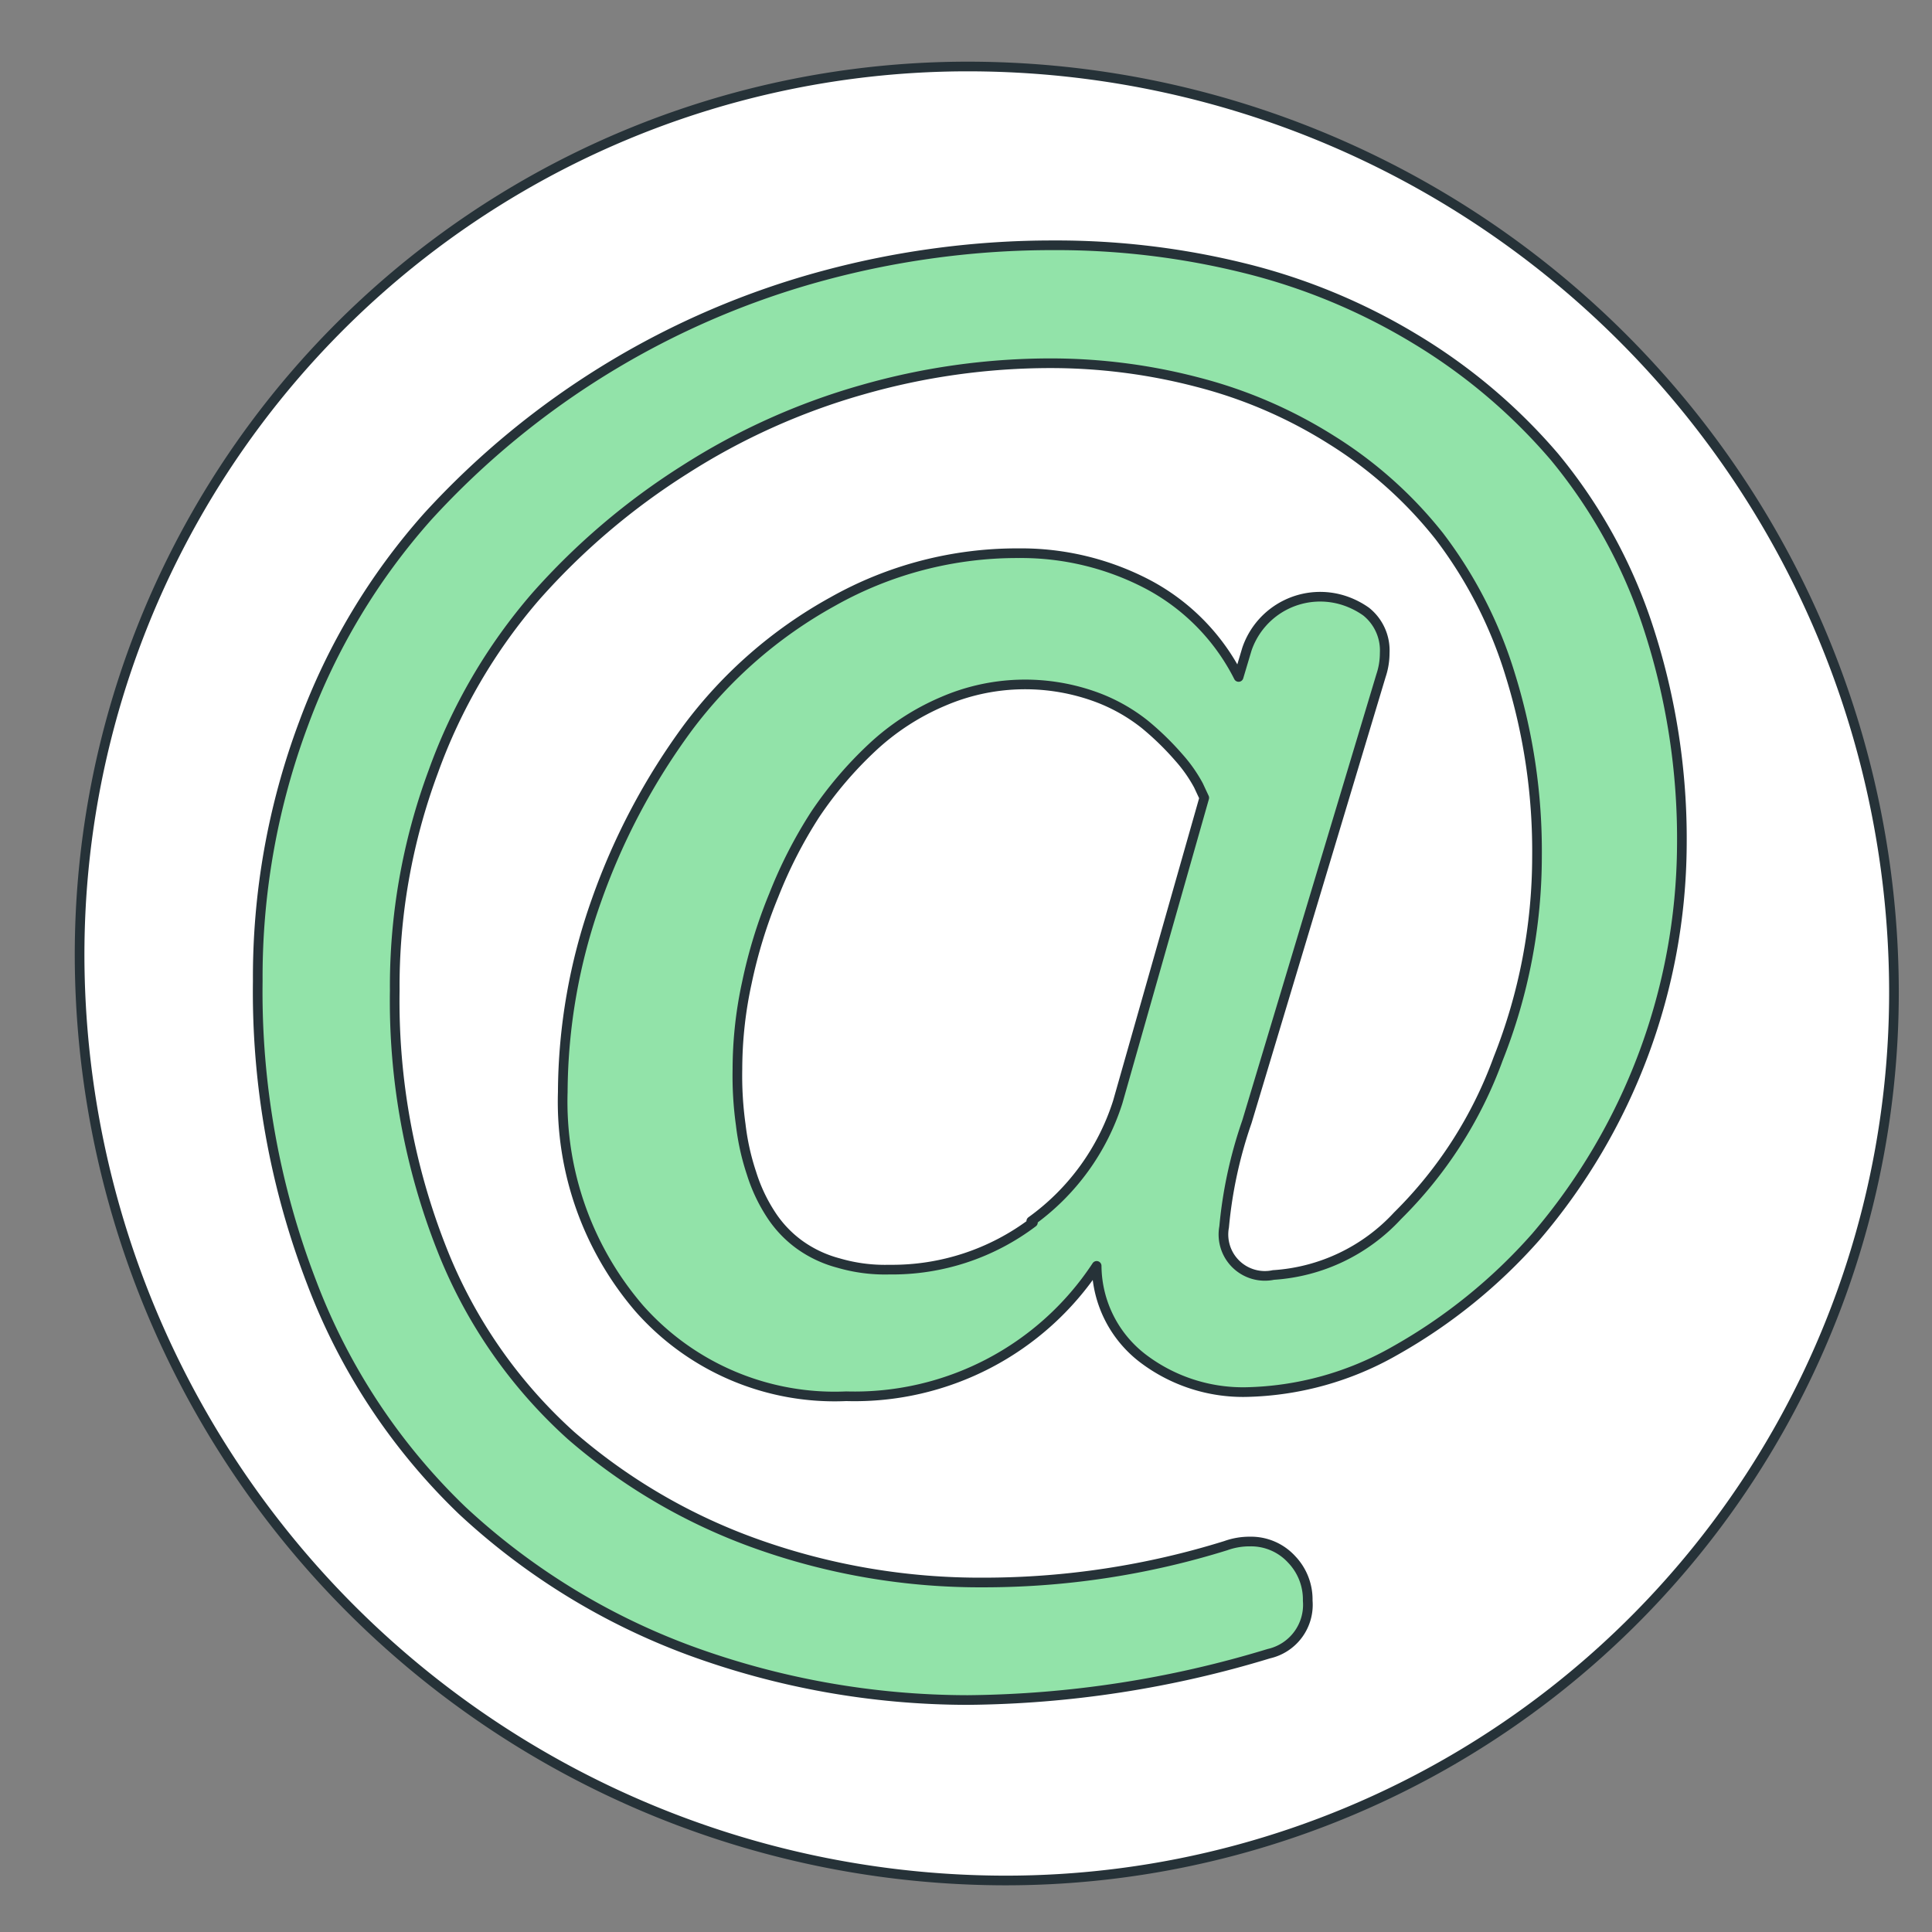 <svg width="200" height="200" xmlns="http://www.w3.org/2000/svg" stroke="null">
 <rect width="100%" height="100%" fill="#808080" stroke="none"/>
 <g id="Layer_1">
  <title>Layer 1</title>
  <g stroke="null">
   <g stroke="null" id="svg_1">
    <title stroke="null">Layer 1</title>
    <g stroke="null" id="svg_2">
     <defs stroke="null" transform="translate(0 1.69) translate(1.69 0) translate(0 -1.69) translate(1.69 0) translate(0 -1.69) translate(-1.69 0) translate(-1.69 0) translate(0 -1.69) translate(0 -1.69) translate(0 -1.69) translate(0 -1.69) translate(0 -1.69) translate(0 -1.69) translate(0 -1.69) translate(0 -1.69) translate(0 -1.69) translate(45.639 158.893) translate(-592.05 0) translate(0 -98.598) translate(0 -0.503) translate(0 -0.503) translate(443.725 0) translate(0 -82.42) translate(145.535 244.4) scale(4.174 4.174) translate(-145.535 -244.4) translate(-45.268 -192.178) scale(1.013 1.013) translate(45.268 192.178) translate(-44.672 -191.646) scale(1.009 1.009) translate(44.672 191.646) translate(-45.076 -191.564) scale(1.004 1.004) translate(45.076 191.564)">
      <clipPath stroke="null" id="svg_18">
       <path stroke="#263238" id="svg_19" d="m384.3,248.75s-34.85,10.8 -41.41,2.27l0.89,-43.51l5.29,0l6.22,30.65l28.56,-5.23s3.66,11.34 0.45,15.82z" fill="#fff" stroke-linecap="round" stroke-linejoin="round"/>
      </clipPath>
      <clipPath stroke="null" id="svg_16">
       <path stroke="#263238" id="svg_17" d="m380.88,249.89l6.12,37.68c-0.16,24.42 11.49,20.75 19.58,20.68c9.35,-0.08 23.54,-9.35 16.58,-23.78l2.68,-52.23l-16.29,-1.24c-5.37,-0.42 -27.37,0.27 -29.12,3.08c-4.54,7.29 0.45,15.81 0.45,15.81z" fill="#fff" stroke-linecap="round" stroke-linejoin="round"/>
      </clipPath>
      <clipPath stroke="null" id="svg_14">
       <path stroke="#263238" id="svg_15" d="m441.19,255.8a36.9,36.9 0 0 1 -5.32,-11.7a30.51,30.51 0 0 0 -1.82,-6.11a11,11 0 0 0 -7.89,-5.85a4.16,4.16 0 0 0 -2.16,0.1c-1.45,0.55 -2.09,2.22 -2.38,3.74a20.26,20.26 0 0 0 0.54,9.81c0.67,2.16 8.72,17.82 14,23.89c-0.46,-3.06 3.06,-13.29 5.03,-13.88z" fill="#fff" stroke-linecap="round" stroke-linejoin="round"/>
      </clipPath>
     </defs>
     <g stroke="null" id="svg_4">
      <polygon stroke="null" id="svg_13" points="187.687,-819.041 -188.945,418.263 -168.338,418.134 201.225,-819.041 187.687,-819.041 " fill="#fff" opacity="0.2"/>
      <path stroke="#263238" id="svg_12" d="m196.041,100.754a91.941,91.941 0 0 1 -92.241,93.912a95.925,95.925 0 0 1 -95.54,-93.912a91.941,91.941 0 0 1 92.241,-93.869a95.882,95.882 0 0 1 95.54,93.869z" fill="#fff" stroke-linecap="round" stroke-linejoin="round"/>
      <path stroke="#263238" id="svg_11" d="m71.368,170.845a70.348,70.348 0 0 1 -23.521,-14.481a64.264,64.264 0 0 1 -15.552,-23.521a83.715,83.715 0 0 1 -5.612,-31.275a74.804,74.804 0 0 1 4.756,-26.691a67.135,67.135 0 0 1 12.853,-21.421a85.686,85.686 0 0 1 41.001,-24.935a90.741,90.741 0 0 1 23.735,-3.128a80.887,80.887 0 0 1 19.751,2.356a63.322,63.322 0 0 1 17.694,7.326a58.952,58.952 0 0 1 14.438,12.21a53.896,53.896 0 0 1 9.682,17.566a70.391,70.391 0 0 1 3.513,22.664a62.893,62.893 0 0 1 -15.124,40.529a56.081,56.081 0 0 1 -14.567,11.782a32.346,32.346 0 0 1 -15.509,4.284a17.137,17.137 0 0 1 -10.454,-3.385a12.167,12.167 0 0 1 -4.927,-9.682a29.99,29.99 0 0 1 -25.92,13.496a26.991,26.991 0 0 1 -21.421,-9.083a32.818,32.818 0 0 1 -7.926,-22.407a59.98,59.98 0 0 1 3.47,-19.793a68.549,68.549 0 0 1 9.468,-17.908a47.127,47.127 0 0 1 14.995,-13.067a38.816,38.816 0 0 1 19.236,-5.013a28.233,28.233 0 0 1 13.453,3.256a22.107,22.107 0 0 1 9.34,9.554l0.857,-2.87a8.012,8.012 0 0 1 10.154,-5.013a8.569,8.569 0 0 1 2.185,1.114a5.141,5.141 0 0 1 1.928,4.284a7.326,7.326 0 0 1 -0.386,2.356l-13.881,46.185a45.928,45.928 0 0 0 -2.356,10.882a4.284,4.284 0 0 0 5.098,4.97a19.151,19.151 0 0 0 12.853,-6.127a44,44 0 0 0 10.411,-16.237a56.81,56.81 0 0 0 4.027,-20.993a61.265,61.265 0 0 0 -2.742,-18.68a45.628,45.628 0 0 0 -7.369,-14.438a43.657,43.657 0 0 0 -11.182,-9.982a48.584,48.584 0 0 0 -13.795,-5.955a59.98,59.98 0 0 0 -15.338,-1.971a70.776,70.776 0 0 0 -19.408,2.742a68.934,68.934 0 0 0 -18.38,8.269a71.719,71.719 0 0 0 -15.423,13.11a57.41,57.41 0 0 0 -10.625,18.165a63.793,63.793 0 0 0 -3.984,22.664a69.962,69.962 0 0 0 4.884,26.777a51.154,51.154 0 0 0 13.367,19.279a59.98,59.98 0 0 0 19.365,11.268a68.891,68.891 0 0 0 23.349,3.942a84.272,84.272 0 0 0 25.063,-3.813a7.283,7.283 0 0 1 2.528,-0.428a5.698,5.698 0 0 1 4.284,1.842a5.998,5.998 0 0 1 1.671,4.284a5.184,5.184 0 0 1 -4.027,5.484a109.892,109.892 0 0 1 -31.19,4.798a83.801,83.801 0 0 1 -28.79,-5.141zm35.388,-44.428a24.206,24.206 0 0 0 8.954,-12.339l8.954,-31.49l-0.6,-1.285a15.038,15.038 0 0 0 -2.014,-2.87a29.476,29.476 0 0 0 -3.513,-3.427a18.165,18.165 0 0 0 -5.355,-2.956a21.421,21.421 0 0 0 -15.552,0.557a25.063,25.063 0 0 0 -7.326,4.756a39.887,39.887 0 0 0 -5.912,6.941a47.341,47.341 0 0 0 -4.284,8.354a51.411,51.411 0 0 0 -2.785,9.04a42.157,42.157 0 0 0 -0.985,8.954a36.802,36.802 0 0 0 0.343,5.784a24.935,24.935 0 0 0 1.114,5.013a17.137,17.137 0 0 0 2.014,4.284a11.739,11.739 0 0 0 2.913,3.085a12.253,12.253 0 0 0 4.07,1.928a17.137,17.137 0 0 0 5.27,0.685a24.163,24.163 0 0 0 14.866,-4.884l-0.171,-0.129z" fill="#92E3A9" stroke-linecap="round" stroke-linejoin="round"/>
      <g stroke="null" id="svg_5"/>
     </g>
     <g stroke="null" id="svg_3"/>
    </g>
   </g>
  </g>
 </g>

</svg>